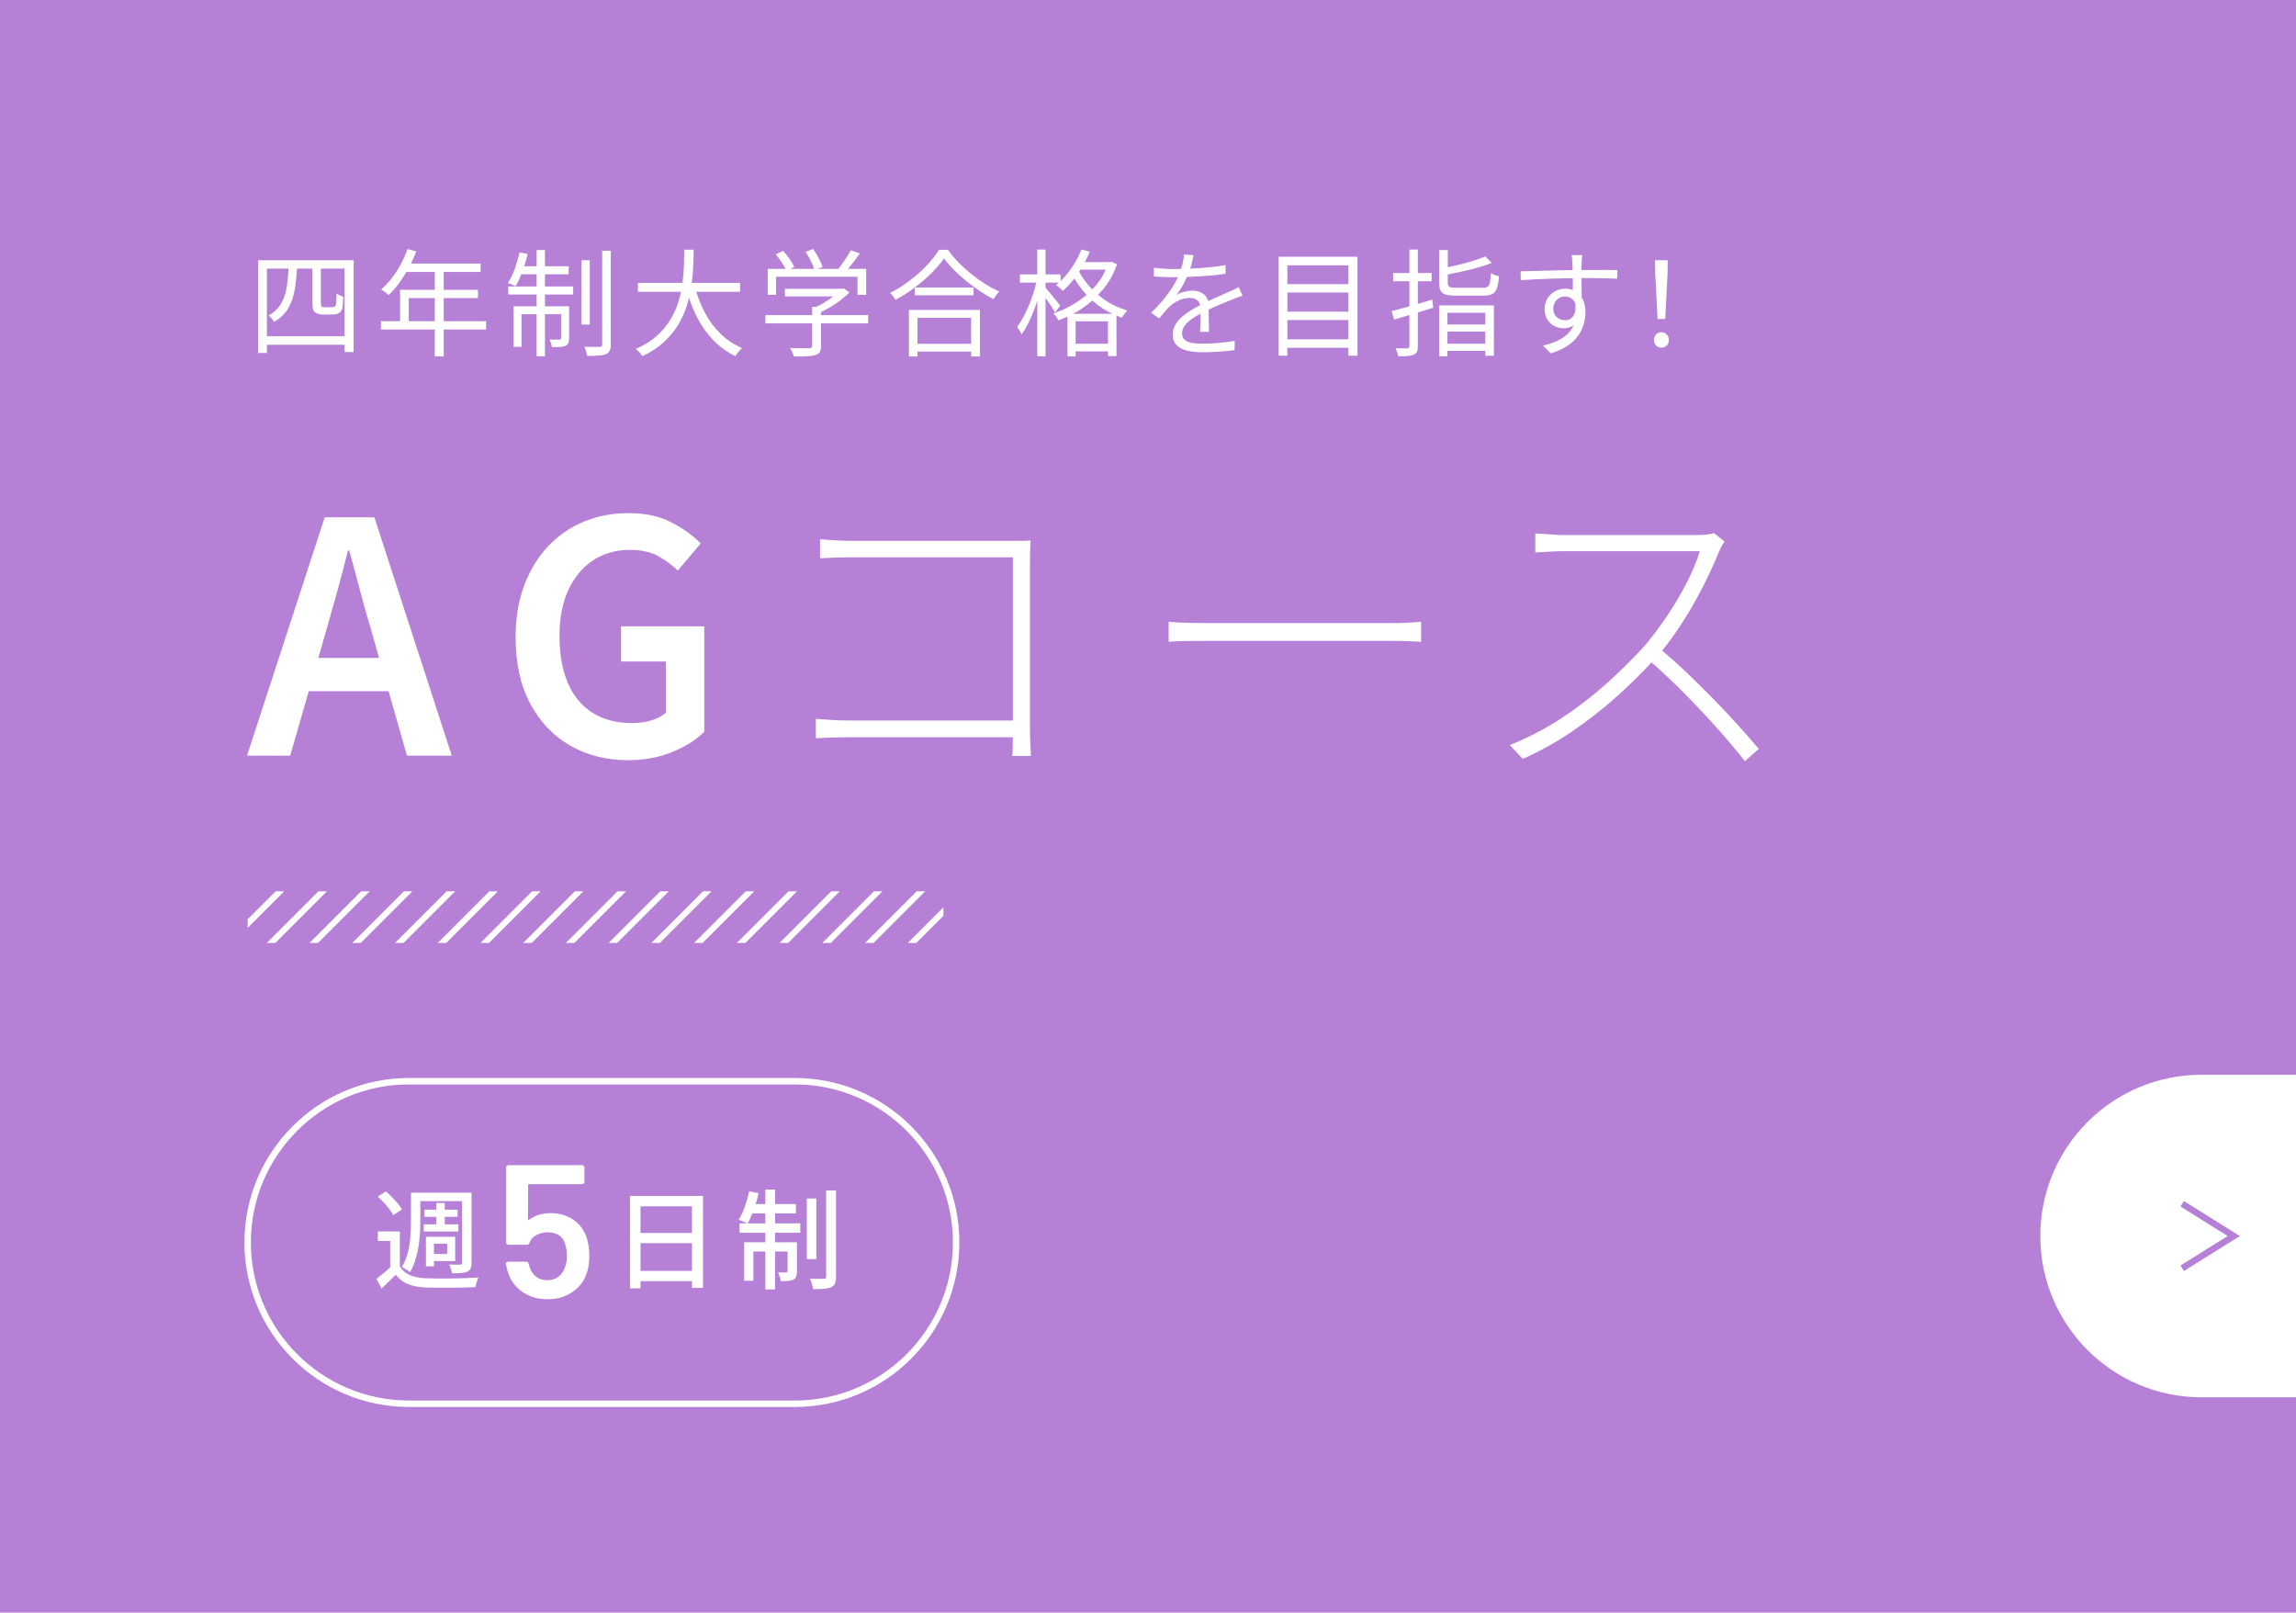 <?xml version="1.0" encoding="UTF-8"?><svg id="b" xmlns="http://www.w3.org/2000/svg" viewBox="0 0 356 250"><defs><style>.d{fill:#b680d6;}.d,.e{stroke-width:0px;}.e{fill:#fff;}</style></defs><g id="c"><rect class="d" width="356" height="250"/><path class="e" d="M50.349,80.197l-12.05,36.95h6.7l2.875-10h12.375l2.85,10h6.95l-12-36.95h-7.7ZM49.355,101.996l1.294-4.5c.566-1.966,1.133-3.975,1.7-6.024.566-2.05,1.1-4.092,1.6-6.125h.2c.566,2,1.117,4.033,1.65,6.1.533,2.067,1.1,4.084,1.7,6.05l1.282,4.5h-9.426Z"/><path class="e" d="M96.298,102.547h6.95v7.949c-.567.5-1.317.893-2.25,1.176-.934.283-1.917.425-2.95.425-2.467,0-4.542-.542-6.225-1.625-1.684-1.083-2.95-2.633-3.8-4.65-.85-2.017-1.275-4.425-1.275-7.225,0-2.767.458-5.142,1.375-7.125.916-1.983,2.191-3.517,3.825-4.601,1.633-1.082,3.533-1.625,5.7-1.625,1.733,0,3.175.309,4.325.926,1.15.617,2.191,1.375,3.125,2.274l3.55-4.2c-1.167-1.199-2.667-2.282-4.5-3.25-1.833-.966-4.067-1.449-6.7-1.449-2.467,0-4.759.434-6.875,1.3-2.117.867-3.967,2.134-5.55,3.8-1.583,1.667-2.825,3.684-3.725,6.05-.9,2.367-1.35,5.067-1.35,8.101,0,4.066.766,7.517,2.3,10.35,1.533,2.834,3.608,4.992,6.225,6.475,2.616,1.484,5.591,2.226,8.925,2.226,2.5,0,4.783-.425,6.85-1.275,2.066-.85,3.716-1.892,4.95-3.125v-16.35h-12.9v5.45Z"/><path class="e" d="M159.699,112.996v-25.8c0-.5.008-1.058.025-1.675.016-.616.042-1.191.075-1.725-.533.033-1.083.05-1.65.05h-25.95c-.767,0-1.609-.025-2.525-.075-.917-.05-1.759-.107-2.525-.175v2.95c.5-.033,1.258-.066,2.275-.101,1.016-.032,1.958-.05,2.825-.05h24.8v25.3h-25.4c-1,0-1.984-.032-2.95-.1-.967-.066-1.7-.116-2.2-.15v3c.6-.032,1.358-.066,2.275-.1.916-.033,1.891-.05,2.925-.05h25.339c-.004.486-.005.986-.015,1.449-.017.801-.042,1.284-.075,1.45h2.9c0-.166-.025-.683-.075-1.55-.05-.866-.075-1.75-.075-2.65Z"/><path class="e" d="M215.25,96.597h-27.7c-.967,0-1.85-.008-2.65-.025-.8-.017-1.508-.041-2.125-.075-.617-.032-1.142-.066-1.575-.1v3.1c.7-.066,1.591-.107,2.675-.125,1.083-.016,2.308-.024,3.675-.024h27.75c1.133,0,2.141.017,3.025.05.883.033,1.558.067,2.025.1v-3.1c-.467.033-1.109.075-1.925.125-.817.05-1.875.075-3.175.075Z"/><path class="e" d="M269.575,112.522c-1.184-1.316-2.467-2.683-3.85-4.1-1.383-1.417-2.792-2.809-4.225-4.176-1.276-1.215-2.535-2.339-3.784-3.397.945-1.148,1.873-2.412,2.784-3.802,1.266-1.934,2.416-3.908,3.45-5.926,1.033-2.016,1.883-3.857,2.55-5.524.1-.233.241-.525.425-.875.183-.351.341-.608.475-.775l-1.65-1.3c-.3.1-.692.175-1.175.225-.483.051-1.059.075-1.725.075h-20.25c-.533,0-1.133-.024-1.8-.075-.667-.05-1.267-.091-1.8-.125-.533-.032-.85-.05-.95-.05v2.95c.066,0,.366-.017.9-.05.533-.033,1.142-.066,1.825-.101.683-.032,1.291-.05,1.825-.05h20.95c-.434,1.5-1.125,3.167-2.075,5-.95,1.834-2.017,3.617-3.2,5.351-1.184,1.733-2.359,3.267-3.525,4.6-1.8,1.967-3.792,3.917-5.975,5.85-2.184,1.934-4.5,3.692-6.95,5.275-2.45,1.584-5.025,2.908-7.725,3.975l2,2.15c2.7-1.2,5.25-2.616,7.65-4.25,2.4-1.633,4.675-3.408,6.825-5.325,1.955-1.742,3.777-3.54,5.498-5.38,1.629,1.422,3.271,2.96,4.927,4.63,1.866,1.884,3.625,3.75,5.275,5.601,1.65,1.85,3.075,3.542,4.275,5.074l2.15-1.899c-.9-1.066-1.942-2.258-3.125-3.575Z"/><path class="e" d="M40.019,54.724h1.368v-1.278h12.042v1.135h1.404v-14.238h-14.814v14.382ZM44.739,41.638c-.054,1.005-.137,1.948-.266,2.799-.15.99-.441,1.86-.873,2.61-.432.75-1.08,1.371-1.944,1.862.144.12.303.276.477.469.174.191.297.366.369.521.972-.563,1.704-1.271,2.196-2.124.492-.852.831-1.833,1.017-2.942.163-.97.268-2.046.334-3.195h2.393v5.184c0,.54.033.918.099,1.135.066.216.183.378.351.485.144.12.327.204.549.252.222.049.435.072.639.072h1.224c.192,0,.393-.012.603-.036.21-.023.381-.065.513-.126.144-.072.267-.159.369-.261.102-.102.183-.231.243-.387.06-.168.105-.438.135-.811.03-.372.051-.744.063-1.116-.168-.06-.351-.141-.549-.242-.198-.103-.363-.207-.495-.315-.012.396-.021.738-.027,1.026-.006.288-.027.498-.063.63-.024.132-.06.23-.108.297-.048.066-.102.117-.162.153-.06.012-.147.023-.261.035-.114.013-.231.019-.351.019h-.828c-.216,0-.378-.024-.486-.072-.096-.048-.144-.258-.144-.63v-5.292h3.672v10.494h-12.042v-10.494h3.353Z"/><path class="e" d="M68.801,46.21h5.31v-1.278h-5.31v-2.772h5.724v-1.296h-10.814c.308-.62.595-1.247.842-1.89l-1.368-.36c-.288.816-.642,1.611-1.062,2.386-.42.773-.885,1.487-1.395,2.142-.51.654-1.053,1.233-1.629,1.737.12.06.255.144.405.252.15.107.294.219.432.333.138.114.249.207.333.278.564-.539,1.11-1.166,1.638-1.881.392-.53.756-1.105,1.105-1.701h4.403v2.772h-5.382v4.86h-2.97v1.296h8.352v4.158h1.386v-4.158h6.57v-1.296h-6.57v-3.582ZM63.383,49.792v-3.582h4.032v3.582h-4.032Z"/><path class="e" d="M84.497,42.52h3.672v-1.242h-3.672v-2.52h-1.296v2.52h-1.926c.204-.627.391-1.26.54-1.907l-1.26-.253c-.192.864-.438,1.72-.738,2.565-.3.846-.66,1.575-1.08,2.188.12.035.255.084.405.144.15.061.297.123.441.189.144.065.264.123.36.171.311-.512.604-1.145.885-1.854h2.372v1.89h-4.392v1.242h4.392v1.836h-3.564v6.282h1.224v-5.058h2.34v6.516h1.296v-6.516h2.502v3.689c0,.169-.084.252-.252.252h-.558c-.276,0-.606-.006-.99-.018.084.168.162.363.234.585s.12.423.144.603c.492,0,.915-.012,1.269-.035.354-.024.633-.084.837-.181.228-.107.378-.255.45-.44.072-.187.108-.436.108-.747v-4.933h-3.744v-1.836h4.374v-1.242h-4.374v-1.89Z"/><path class="e" d="M93.371,53.392c0,.145-.027.243-.081.297s-.147.081-.279.081c-.168.013-.477.016-.927.009-.45-.006-.945-.015-1.485-.026.096.216.186.459.27.729.084.271.144.501.18.693.672,0,1.251-.016,1.737-.045.486-.03.867-.1,1.143-.207.276-.133.474-.312.594-.54.12-.229.18-.564.18-1.008v-14.509h-1.332v14.526Z"/><rect class="e" x="90.166" y="40.342" width="1.278" height="9.972"/><path class="e" d="M109.291,48.469c-.535-1.007-.964-2.096-1.332-3.231h6.795v-1.386h-7.492c.112-.874.193-1.726.229-2.547.042-.954.063-1.821.063-2.601h-1.458c0,.72-.015,1.518-.045,2.394-.03.873-.105,1.791-.224,2.754h-6.913v1.386h6.677c-.108.51-.238,1.02-.395,1.53-.3.972-.726,1.914-1.278,2.826-.552.912-1.263,1.752-2.133,2.52-.87.769-1.941,1.429-3.213,1.98.18.144.369.321.567.531s.351.404.459.585c1.308-.601,2.412-1.314,3.312-2.143.9-.828,1.641-1.725,2.223-2.69s1.038-1.968,1.368-3.006c.127-.4.228-.799.328-1.197.366,1.055.767,2.072,1.247,3.006.696,1.356,1.539,2.544,2.529,3.564.99,1.02,2.133,1.842,3.429,2.466.072-.133.168-.276.288-.433.12-.156.243-.309.369-.459.126-.149.243-.272.351-.369-1.236-.527-2.337-1.26-3.303-2.195-.966-.937-1.782-2.031-2.448-3.285Z"/><path class="e" d="M127.3,48.386c.432-.209.868-.436,1.314-.7.588-.348,1.149-.723,1.683-1.125.534-.401,1.005-.807,1.413-1.215l-.882-.648-.288.072h-8.838v1.188h7.47c-.02.015-.034.03-.054.045-.444.342-.927.669-1.449.98-.358.215-.711.402-1.061.576h-.676v1.296h-7.254v1.278h7.254v3.474c0,.12-.03.207-.09.262-.06.054-.18.087-.36.099-.12.012-.327.018-.621.018-.294,0-.645-.003-1.053-.009s-.846-.015-1.314-.027c.12.181.237.396.351.648.114.252.195.474.243.666.828,0,1.509-.012,2.043-.036s.963-.084,1.287-.18c.336-.108.567-.271.693-.486s.189-.528.189-.936v-3.492h7.308v-1.278h-7.308v-.47Z"/><path class="e" d="M120.334,42.898h12.618v2.809h1.35v-4.032h-2.817c.19-.224.387-.461.594-.72.45-.564.867-1.122,1.251-1.675l-1.422-.485c-.156.323-.357.675-.603,1.053-.246.378-.504.75-.774,1.116-.194.263-.378.495-.556.711h-3.188l.765-.307c-.12-.371-.321-.818-.603-1.341-.282-.521-.573-.999-.873-1.431l-1.17.45c.288.432.567.915.837,1.449.228.45.38.835.484,1.179h-3.661l.576-.288c-.144-.36-.381-.771-.711-1.233-.33-.462-.669-.879-1.017-1.251l-1.134.522c.324.396.648.834.972,1.313.237.352.41.656.55.937h-2.764v4.032h1.296v-2.809Z"/><rect class="e" x="141.863" y="44.572" width="9.09" height="1.206"/><path class="e" d="M140.927,55.264h1.332v-.756h8.316v.756h1.368v-7.218h-11.016v7.218ZM150.574,49.27v4.032h-8.316v-4.032h8.316Z"/><path class="e" d="M150.601,42.484c-.702-.563-1.362-1.163-1.98-1.8-.618-.636-1.167-1.29-1.647-1.962h-1.386c-.468.78-1.095,1.584-1.881,2.412-.786.828-1.668,1.614-2.646,2.357-.978.745-1.995,1.387-3.051,1.927.096.084.198.191.306.323.108.133.21.265.306.396.096.132.174.246.234.342,1.032-.552,2.025-1.188,2.979-1.908.954-.72,1.824-1.47,2.61-2.25.786-.779,1.425-1.535,1.917-2.268.42.576.924,1.161,1.512,1.755.588.594,1.224,1.17,1.908,1.729.684.558,1.386,1.077,2.106,1.557.72.48,1.434.912,2.142,1.296.132-.204.276-.414.432-.63.156-.216.312-.408.468-.576-.708-.312-1.431-.699-2.169-1.161s-1.458-.975-2.16-1.539Z"/><path class="e" d="M170.268,45.703c.5-.527.977-1.079,1.402-1.689.636-.912,1.146-1.926,1.53-3.042l-.846-.396-.252.055h-3.886c.279-.528.538-1.064.754-1.62l-1.296-.342c-.42,1.08-.975,2.105-1.665,3.078-.484.682-1.005,1.28-1.557,1.802v-1.01h-2.34v-3.853h-1.278v3.853h-2.7v1.277h2.537c-.116.501-.248,1.009-.413,1.53-.216.684-.462,1.356-.738,2.016-.276.66-.567,1.272-.873,1.836-.306.564-.621,1.051-.945,1.458.12.156.249.349.387.576.138.229.243.433.315.612.336-.456.666-1.002.99-1.638.324-.637.627-1.323.909-2.062.193-.506.36-1.033.531-1.556v8.639h1.278v-9.054c.13.186.256.365.396.566.228.331.438.646.63.945.192.3.342.546.45.738l.81-1.026c-.084-.119-.234-.312-.45-.576-.216-.264-.45-.552-.702-.863-.252-.312-.489-.597-.711-.855-.183-.212-.318-.366-.423-.485v-.802h2.044c-.14.123-.28.247-.424.36.096.072.213.165.351.279.138.114.273.228.405.342.132.114.234.213.306.297.552-.479,1.086-1.041,1.602-1.683.064-.08.123-.167.186-.249.333.573.722,1.15,1.182,1.733.22.279.459.548.708.813-.002.002-.004.004-.006.006-.768.654-1.59,1.224-2.466,1.71-.876.486-1.764.867-2.664,1.143.132.133.273.307.423.522.15.216.267.408.351.576.471-.173.939-.369,1.404-.586v6.184h1.26v-.792h5.022v.72h1.314v-6.279c.278.117.536.255.828.357.072-.12.153-.249.243-.387.09-.138.189-.273.297-.405s.21-.246.306-.342c-1.32-.396-2.493-.951-3.519-1.665-.354-.246-.682-.505-.997-.768ZM168.674,44.113c-.547-.667-.994-1.33-1.347-1.987.071-.107.14-.217.209-.326h3.922c-.276.597-.585,1.175-.966,1.71-.344.482-.73.927-1.139,1.352-.239-.244-.469-.492-.679-.75ZM166.774,53.284v-3.474h5.022v3.474h-5.022ZM166.364,48.64c.185-.098.371-.183.555-.288.874-.499,1.69-1.094,2.456-1.771.323.286.657.566,1.018.835.633.471,1.342.866,2.087,1.224h-6.116Z"/><path class="e" d="M191.345,44.878c-.24.107-.492.222-.756.342-.396.192-.822.384-1.278.576-.456.191-.939.402-1.449.63-.176.078-.361.169-.544.257-.105-.425-.311-.776-.635-1.04-.48-.39-1.068-.585-1.764-.585-.252,0-.531.024-.837.072-.306.048-.603.123-.891.225-.288.103-.546.226-.774.369.36-.468.699-.99,1.017-1.566.232-.419.427-.827.605-1.228.589-.018,1.188-.041,1.816-.077.732-.042,1.452-.096,2.16-.162.708-.065,1.374-.152,1.998-.261l.018-1.332c-.852.156-1.749.276-2.691.36-.94.084-1.87.146-2.791.188.096-.286.176-.557.235-.809.114-.486.207-.909.279-1.27l-1.476-.126c-.024.433-.096.903-.216,1.413-.066.282-.17.561-.258.841-.4.009-.79.015-1.163.015-.42,0-.912-.019-1.476-.055-.564-.035-1.086-.083-1.566-.144v1.35c.336.024.684.045,1.044.063.36.018.705.03,1.035.036s.621.009.873.009c.248,0,.51-.002.777-.006-.166.349-.351.713-.579,1.113-.36.63-.828,1.311-1.404,2.043-.576.731-1.296,1.518-2.16,2.357l1.224.9c.312-.36.597-.699.855-1.018.258-.317.519-.603.783-.854.408-.384.885-.699,1.431-.945.546-.246,1.101-.369,1.665-.369.48,0,.879.123,1.197.369.23.178.373.432.437.756-.488.244-.969.504-1.436.791-.516.318-.987.663-1.413,1.035s-.765.783-1.017,1.233-.378.944-.378,1.484c0,.732.21,1.296.63,1.692.42.396.981.672,1.683.828.702.155,1.479.233,2.331.233.528,0,1.083-.015,1.665-.045.582-.029,1.158-.068,1.728-.116.57-.049,1.083-.103,1.539-.162l.036-1.44c-.792.132-1.635.237-2.529.315-.894.078-1.689.116-2.385.116-.468,0-.897-.018-1.287-.054-.39-.036-.735-.11-1.035-.225-.3-.114-.531-.279-.693-.495-.162-.216-.243-.498-.243-.846,0-.42.132-.808.396-1.161.264-.354.624-.696,1.08-1.026.4-.29.866-.565,1.377-.832.004.297.005.605,0,.931-.006.36-.015.702-.027,1.026-.012.324-.024.606-.036.846h1.386c0-.275-.006-.6-.018-.972-.012-.372-.021-.753-.027-1.143-.006-.391-.009-.763-.009-1.116v-.218c.497-.241.991-.469,1.476-.674.828-.348,1.554-.642,2.178-.882.168-.071.345-.144.531-.216s.372-.141.558-.207c.186-.065.357-.117.513-.153l-.594-1.35c-.24.132-.48.252-.72.36Z"/><path class="e" d="M198.257,55.138h1.35v-1.224h9.468v1.224h1.404v-15.336h-12.222v15.336ZM199.607,52.6v-2.988h9.468v2.988h-9.468ZM199.607,48.316v-2.97h9.468v2.97h-9.468ZM209.075,41.134v2.916h-9.468v-2.916h9.468Z"/><path class="e" d="M222.071,46.444c-.747.222-1.491.441-2.232.657v-3.501h2.142v-1.278h-2.142v-3.636h-1.314v3.636h-2.52v1.278h2.52v3.88c-.312.089-.62.177-.918.26-.684.192-1.296.354-1.836.486l.396,1.314c.706-.209,1.504-.448,2.358-.707v4.829c0,.12-.027.203-.081.252-.054.048-.141.077-.261.09h-.684c-.336,0-.708-.007-1.116-.019.084.181.168.39.252.63.084.24.138.444.162.612.6.012,1.092,0,1.476-.036.384-.036.696-.102.936-.197.24-.108.405-.265.495-.469s.135-.498.135-.882v-5.209c.8-.244,1.6-.487,2.394-.73l-.162-1.261Z"/><path class="e" d="M231.179,42.34c-.036.636-.09,1.119-.162,1.449s-.189.549-.351.656c-.162.108-.411.162-.747.162h-4.05c-.588,0-.966-.048-1.134-.144-.168-.096-.252-.294-.252-.594v-1.317c.696-.138,1.402-.282,2.142-.447.864-.191,1.701-.401,2.511-.63.81-.228,1.533-.468,2.169-.72l-1.026-1.008c-.504.228-1.125.456-1.863.684-.738.229-1.515.441-2.331.639-.546.133-1.072.242-1.602.356v-2.668h-1.332v5.112c0,.516.075.918.225,1.205.15.288.417.486.801.595.384.107.924.162,1.62.162h4.194c.6,0,1.065-.084,1.395-.252.33-.168.57-.472.72-.909.15-.438.255-1.054.315-1.846-.192-.035-.411-.102-.657-.197-.246-.096-.441-.192-.585-.288Z"/><path class="e" d="M223.151,55.228h1.278v-.828h5.868v.756h1.332v-7.812h-8.478v7.884ZM224.429,53.284v-1.89h5.868v1.89h-5.868ZM230.297,48.496v1.8h-5.868v-1.8h5.868Z"/><path class="e" d="M248.63,41.854h-3.141c-.086,0-.182.001-.27.001v-.235c0-.396.006-.708.018-.937.012-.084.021-.201.027-.351.006-.15.018-.304.036-.459.018-.156.027-.265.027-.324h-1.638c.012.072.03.219.054.44.024.223.042.453.054.693.012.204.024.492.036.864.003.098.005.219.007.321-.067.001-.128.002-.196.003-.666.012-1.359.023-2.079.035-.72.013-1.431.03-2.133.055-.702.024-1.365.045-1.989.062-.624.019-1.182.027-1.674.027l.036,1.386c.672-.048,1.407-.093,2.205-.135.798-.042,1.623-.075,2.475-.099.852-.024,1.701-.046,2.547-.063.288-.006.55-.005.83-.009.003.326.006.652.006.981v.844c-.353-.131-.751-.204-1.206-.204-.564,0-1.089.138-1.575.414-.486.275-.873.647-1.161,1.115-.288.469-.432,1.003-.432,1.603,0,.479.081.909.243,1.287.162.378.384.696.666.954.282.258.6.449.954.575.354.127.717.189,1.089.189.552,0,1.035-.132,1.449-.396.046-.029.079-.078.122-.111-.23.514-.537.976-.942,1.37-.444.432-.99.798-1.638,1.098s-1.38.546-2.196.738l1.206,1.188c1.056-.312,1.929-.705,2.619-1.179.69-.474,1.236-.999,1.638-1.575.402-.576.69-1.176.864-1.8.174-.624.261-1.235.261-1.836,0-.696-.12-1.316-.36-1.863-.059-.135-.146-.242-.219-.363-.001-.149-.003-.303-.005-.474-.006-.42-.012-.87-.018-1.35-.005-.413-.007-.818-.008-1.222.081-0.0.17-.003.251-.003,1.32,0,2.403.01,3.249.027s1.521.039,2.025.063l.018-1.332c-.216,0-.507-.003-.873-.01-.366-.006-.786-.009-1.26-.009ZM243.635,49.333c-.264.21-.582.314-.954.314-.492,0-.921-.155-1.287-.468-.366-.312-.549-.75-.549-1.314,0-.396.087-.737.261-1.025.174-.288.399-.507.675-.657.276-.149.57-.225.882-.225.492,0,.912.18,1.26.54.139.143.242.333.325.549.055.515.051.969-.047,1.332-.114.426-.303.744-.567.954Z"/><polygon class="e" points="257.009 49.45 258.197 49.45 258.557 42.466 258.593 40.342 256.613 40.342 256.649 42.466 257.009 49.45"/><path class="e" d="M258.413,51.835c-.228-.223-.498-.333-.81-.333-.312,0-.582.11-.81.333-.228.222-.342.513-.342.873,0,.359.111.647.333.863.222.217.495.324.819.324.312,0,.582-.107.81-.324.228-.216.342-.504.342-.863,0-.36-.114-.651-.342-.873Z"/><path class="e" d="M123.251,167.114h-59.853c-14.061,0-25.5,11.439-25.5,25.5s11.439,25.5,25.5,25.5h59.853c14.061,0,25.5-11.439,25.5-25.5s-11.439-25.5-25.5-25.5ZM123.251,217.114h-59.853c-13.51,0-24.5-10.99-24.5-24.5s10.99-24.5,24.5-24.5h59.853c13.51,0,24.5,10.99,24.5,24.5s-10.99,24.5-24.5,24.5Z"/><path class="e" d="M60.384,187.454c.258.342.453.652.588.933l1.344-.891c-.146-.291-.355-.599-.63-.924-.274-.324-.574-.651-.898-.982-.325-.33-.644-.63-.957-.898l-1.26.807c.313.279.63.591.949.932.319.342.607.684.865,1.024Z"/><path class="e" d="M67.287,195.492h3.292v-3.763h-4.535v4.585h1.243v-.822ZM69.335,192.804v1.596h-2.049v-1.596h2.049Z"/><path class="e" d="M70.016,198.195c-.778.012-1.52.015-2.225.009-.705-.006-1.304-.02-1.797-.042-.941-.033-1.75-.195-2.427-.487-.677-.291-1.201-.738-1.57-1.344v-5.425h-3.409v1.479h1.915v4.081c-.317.301-.644.599-1.0.891-.409.335-.787.632-1.134.89l.789,1.512c.392-.37.77-.73,1.134-1.083.364-.354.719-.703,1.066-1.05.515.66,1.15,1.142,1.906,1.444.756.302,1.671.476,2.746.521.504.011,1.089.022,1.755.033.666.012,1.36.015,2.083.009.722-.006,1.419-.017,2.091-.034.672-.017,1.26-.036,1.763-.059.034-.146.076-.313.126-.504.051-.19.109-.375.177-.554.067-.179.128-.325.185-.437-.549.033-1.187.064-1.915.092-.728.028-1.481.048-2.259.059Z"/><path class="e" d="M62.71,196.624c.162.096.322.196.479.303s.28.204.37.294c.347-.56.627-1.179.84-1.855.213-.678.375-1.372.487-2.083.112-.711.188-1.411.227-2.1.039-.688.059-1.335.059-1.939v-3.04h6.466v9.54c0,.111-.023.19-.067.234-.045.045-.123.067-.235.067-.101.012-.314.015-.638.009-.325-.006-.678-.015-1.058-.025.101.19.193.417.277.68.084.264.137.49.159.681.582,0,1.067-.014,1.453-.042s.697-.098.932-.21c.246-.123.417-.291.512-.504.095-.213.143-.504.143-.873v-10.866h-9.388v4.35c0,.717-.028,1.497-.084,2.343-.056.846-.185,1.686-.386,2.52-.202.834-.521,1.604-.958,2.309.112.045.249.115.412.21Z"/><polygon class="e" points="65.708 189.797 65.708 190.906 71.065 190.906 71.065 189.797 68.966 189.797 68.966 188.639 70.948 188.639 70.948 187.531 68.966 187.531 68.966 186.489 67.639 186.489 67.639 187.531 65.825 187.531 65.825 188.639 67.639 188.639 67.639 189.797 65.708 189.797"/><path class="e" d="M88.926,189.108c-1.01-.695-2.2-1.043-3.571-1.043-1.293,0-2.401.343-3.321,1.028-.04.04-.079.055-.118.044-.039-.01-.059-.054-.059-.132l.029-5.291c0-.098.049-.146.147-.146h8.229c.098,0,.181-.034.25-.103.069-.068.103-.152.103-.25v-2.233c0-.099-.034-.182-.103-.25-.069-.068-.152-.104-.25-.104h-11.433c-.098,0-.181.035-.25.104-.069.068-.103.151-.103.25v11.639c0,.098.034.182.103.25.069.068.152.103.25.103h2.851c.196,0,.333-.098.412-.294.156-.489.504-.887,1.043-1.19.539-.304,1.141-.455,1.808-.455.705,0,1.303.171,1.793.514.489.344.803.838.94,1.484.157.549.235,1.107.235,1.676,0,.607-.088,1.146-.264,1.616-.196.666-.539,1.19-1.029,1.572-.49.382-1.078.573-1.763.573-.666,0-1.234-.177-1.705-.529-.47-.353-.813-.853-1.029-1.499-.079-.234-.128-.411-.147-.528-.059-.216-.187-.323-.382-.323h-2.792c-.235,0-.353.107-.353.323v.059c.098.549.225,1.039.382,1.47.431,1.215,1.185,2.18,2.263,2.895,1.077.716,2.341,1.073,3.791,1.073,1.47,0,2.753-.368,3.85-1.103,1.097-.734,1.852-1.729,2.263-2.983.254-.822.382-1.694.382-2.615,0-.94-.128-1.852-.382-2.733-.373-1.215-1.063-2.17-2.072-2.866Z"/><path class="e" d="M97.682,199.723h1.629v-1.108h7.978v1.042h1.713v-14.26h-11.32v14.326ZM99.311,197.02v-4.3h7.978v4.3h-7.978ZM107.289,187.01v4.131h-7.978v-4.131h7.978Z"/><rect class="e" x="125.093" y="185.8" width="1.478" height="9.389"/><path class="e" d="M120.172,188.101h3.241v-1.444h-3.241v-2.25h-1.511v2.25h-1.491c.171-.554.326-1.113.45-1.679l-1.461-.303c-.168.806-.392,1.606-.672,2.401-.28.796-.604,1.467-.974,2.016.135.045.291.101.47.168.179.067.353.141.521.219.14.065.243.118.337.168h-1.176v1.461h3.997v1.478h-3.275v5.963h1.427v-4.535h1.847v5.878h1.511v-5.878h1.948v3.023c0,.146-.067.218-.201.218-.09.012-.249.018-.479.018s-.501-.006-.814-.018c.101.19.193.412.277.664s.131.484.143.696c.448,0,.834-.014,1.159-.042.325-.027.599-.098.823-.21.224-.123.369-.288.437-.495.067-.207.101-.473.101-.798v-4.484h-3.393v-1.478h3.913v-1.461h-3.913v-1.546ZM115.924,189.647c.259-.431.502-.961.736-1.546h2.001v1.546h-2.737Z"/><path class="e" d="M128.099,197.893c0,.134-.028.227-.084.277-.056.05-.146.075-.269.075-.157.012-.44.015-.848.009-.409-.006-.848-.015-1.319-.025.112.235.216.509.311.823.095.312.16.582.193.806.638,0,1.193-.02,1.663-.059s.845-.12,1.125-.244c.28-.134.476-.327.588-.579.112-.252.168-.613.168-1.083v-13.353h-1.528v13.353Z"/><path class="e" d="M356,216.614h-14.646c-13.807,0-25-11.193-25-25s11.193-25,25-25h14.646M347.297,191.614l-8.679-5.424-.529.848,7.321,4.576-7.321,4.576.529.848,8.679-5.424Z"/><polygon class="e" points="89.121 138.178 81.121 146.178 82.446 146.178 90.445 138.178 89.121 138.178"/><polygon class="e" points="75.869 138.178 67.87 146.178 69.194 146.178 77.194 138.178 75.869 138.178"/><polygon class="e" points="62.62 138.178 54.62 146.178 55.944 146.178 63.944 138.178 62.62 138.178"/><polygon class="e" points="49.368 138.178 41.368 146.178 42.692 146.178 50.692 138.178 49.368 138.178"/><polygon class="e" points="82.496 138.178 74.495 146.178 75.82 146.178 83.82 138.178 82.496 138.178"/><polygon class="e" points="69.244 138.178 61.244 146.178 62.568 146.178 70.568 138.178 69.244 138.178"/><polygon class="e" points="55.994 138.178 47.993 146.178 49.318 146.178 57.318 138.178 55.994 138.178"/><polygon class="e" points="42.742 138.178 38.398 142.522 38.398 143.846 44.066 138.178 42.742 138.178"/><polygon class="e" points="142.126 138.178 134.125 146.178 135.45 146.178 143.45 138.178 142.126 138.178"/><polygon class="e" points="115.623 138.178 107.623 146.178 108.947 146.178 116.947 138.178 115.623 138.178"/><polygon class="e" points="102.372 138.178 94.372 146.178 95.696 146.178 103.696 138.178 102.372 138.178"/><polygon class="e" points="130.199 138.178 128.875 138.178 120.875 146.178 122.199 146.178 130.199 138.178"/><polygon class="e" points="146.276 141.977 146.276 140.653 140.751 146.178 142.075 146.178 146.276 141.977"/><polygon class="e" points="136.824 138.178 135.5 138.178 127.5 146.178 128.824 146.178 136.824 138.178"/><polygon class="e" points="122.249 138.178 114.249 146.178 115.573 146.178 123.573 138.178 122.249 138.178"/><polygon class="e" points="108.998 138.178 100.998 146.178 102.322 146.178 110.322 138.178 108.998 138.178"/><polygon class="e" points="95.747 138.178 87.747 146.178 89.071 146.178 97.071 138.178 95.747 138.178"/></g></svg>